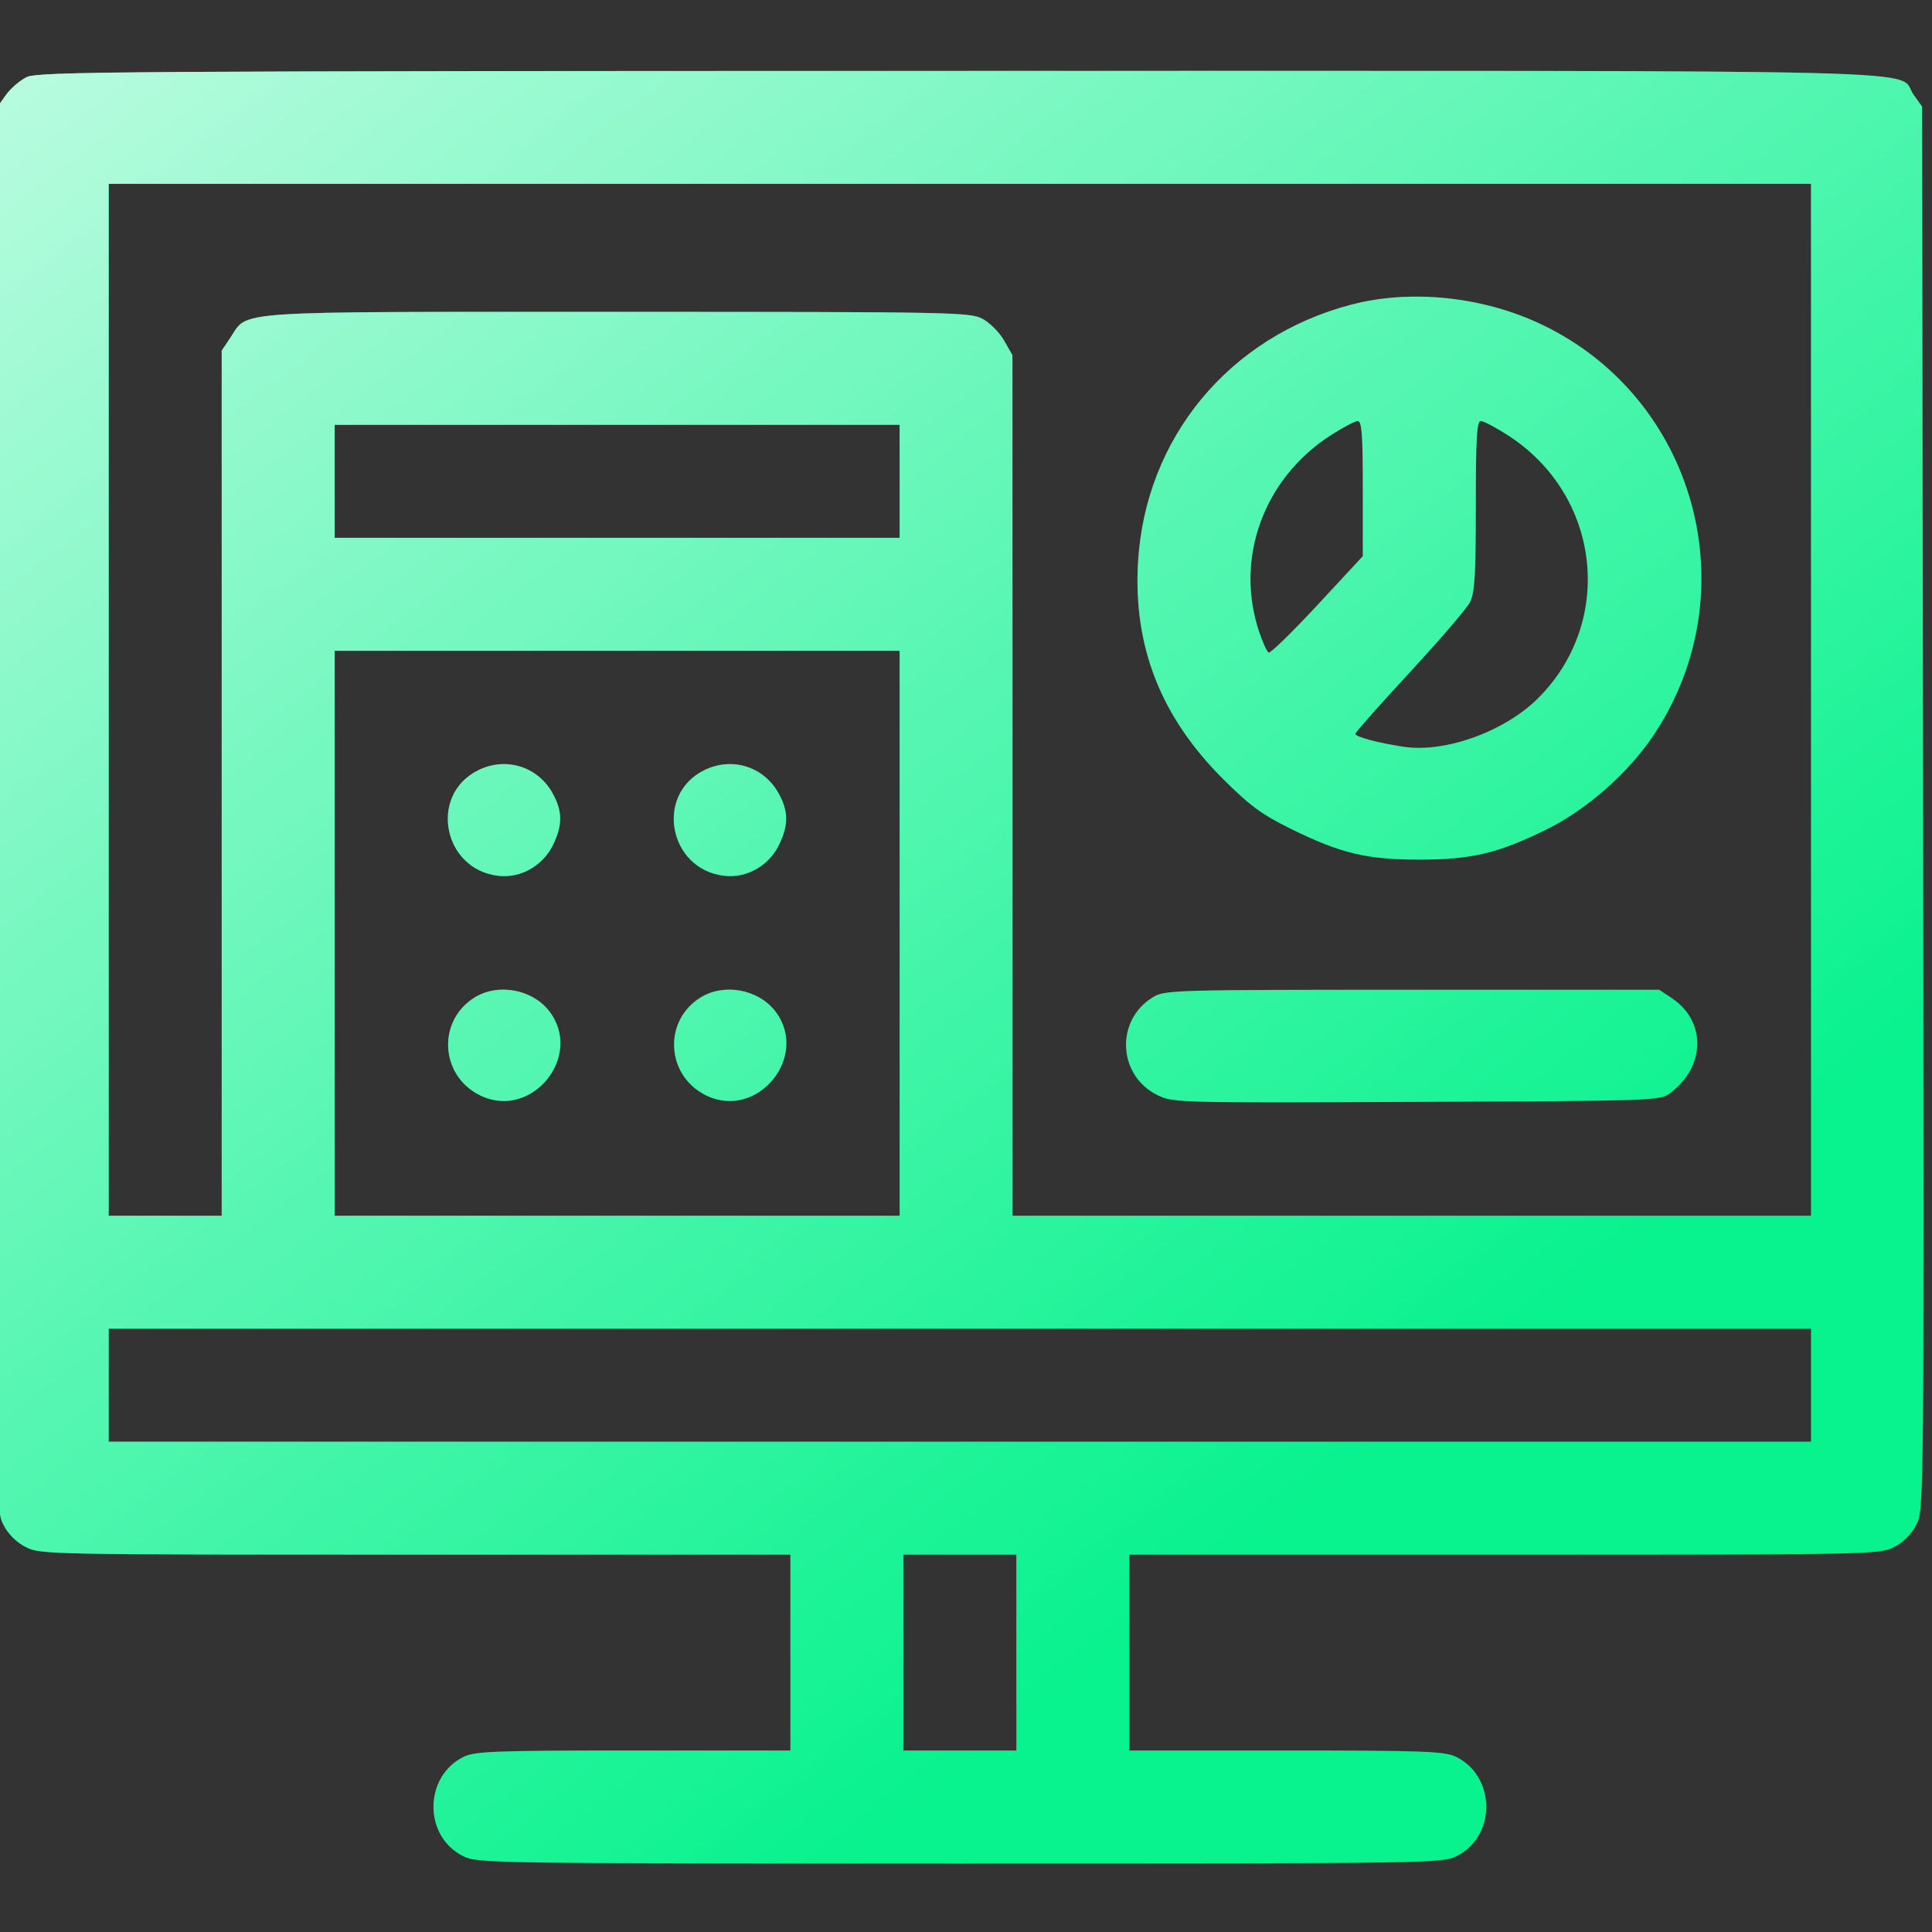 <svg width="48" height="48" viewBox="0 0 48 48" fill="none" xmlns="http://www.w3.org/2000/svg">
<rect x="0" y="0" width="48" height="48" fill="#333333" stroke="none"/>
<g clip-path="url(#clip0_553_10834)">
<path fill-rule="evenodd" clip-rule="evenodd" d="M0.663 1.915C0.494 1.998 0.263 2.197 0.149 2.357L-0.059 2.648L-0.083 20.078C-0.107 37.407 -0.106 37.509 0.082 37.877C0.204 38.117 0.402 38.315 0.64 38.437C1.003 38.622 1.174 38.625 10.323 38.625H19.637V41.058V43.49H15.745C12.347 43.49 11.812 43.51 11.532 43.642C10.534 44.116 10.51 45.607 11.494 46.109C11.859 46.295 12.021 46.297 23.848 46.297C35.674 46.297 35.837 46.295 36.201 46.109C37.185 45.607 37.162 44.116 36.163 43.642C35.883 43.51 35.348 43.49 31.95 43.49H28.058V41.058V38.625H37.372C46.522 38.625 46.692 38.622 47.055 38.437C47.293 38.315 47.491 38.117 47.613 37.877C47.801 37.509 47.802 37.407 47.778 20.078L47.754 2.648L47.545 2.356C47.083 1.707 49.166 1.759 23.834 1.762C2.964 1.764 0.944 1.777 0.663 1.915ZM2.701 17.385V30.204H4.105H5.508V19.458V8.711L5.721 8.393C6.179 7.708 5.574 7.748 15.335 7.748C23.675 7.748 24.1 7.756 24.41 7.921C24.59 8.017 24.831 8.259 24.945 8.459L25.154 8.824L25.156 19.514L25.157 30.204H35.076H44.994V17.385V4.567H23.848H2.701V17.385ZM33.579 7.567C30.539 8.361 28.453 10.88 28.274 13.972C28.153 16.064 28.842 17.817 30.393 19.36C31.062 20.026 31.357 20.242 32.087 20.6C33.313 21.203 33.96 21.357 35.263 21.357C36.559 21.357 37.213 21.202 38.41 20.614C39.426 20.116 40.466 19.199 41.098 18.244C43.452 14.691 42.134 9.891 38.304 8.063C36.849 7.369 35.057 7.181 33.579 7.567ZM33.054 10.819C31.382 11.9 30.665 13.895 31.292 15.724C31.376 15.969 31.477 16.189 31.518 16.214C31.559 16.24 32.102 15.71 32.726 15.039L33.859 13.817V12.139C33.859 10.796 33.834 10.461 33.733 10.461C33.664 10.461 33.359 10.622 33.054 10.819ZM36.666 12.571C36.666 14.304 36.64 14.732 36.52 14.965C36.439 15.121 35.765 15.905 35.023 16.708C34.28 17.511 33.672 18.197 33.672 18.233C33.672 18.308 34.267 18.465 34.892 18.556C35.921 18.704 37.393 18.168 38.216 17.345C40.127 15.434 39.769 12.304 37.471 10.819C37.167 10.622 36.861 10.461 36.792 10.461C36.691 10.461 36.666 10.866 36.666 12.571ZM8.315 11.958V13.362H15.333H22.351V11.958V10.555H15.333H8.315V11.958ZM8.315 23.186V30.204H15.333H22.351V23.186V16.169H15.333H8.315V23.186ZM11.873 19.14C10.646 19.756 11.008 21.605 12.385 21.76C12.941 21.822 13.489 21.51 13.742 20.988C13.984 20.489 13.977 20.14 13.717 19.687C13.342 19.033 12.552 18.798 11.873 19.14ZM17.487 19.14C16.26 19.756 16.622 21.605 17.999 21.76C18.555 21.822 19.104 21.51 19.356 20.988C19.598 20.489 19.591 20.14 19.331 19.687C18.956 19.033 18.166 18.798 17.487 19.14ZM11.8 24.777C10.853 25.354 10.929 26.731 11.935 27.218C13.213 27.837 14.515 26.227 13.638 25.112C13.218 24.578 12.377 24.424 11.8 24.777ZM17.414 24.777C16.467 25.354 16.543 26.731 17.549 27.218C18.827 27.837 20.129 26.227 19.252 25.112C18.832 24.578 17.991 24.424 17.414 24.777ZM28.642 24.777C27.701 25.35 27.771 26.731 28.765 27.212C29.149 27.398 29.293 27.402 35.197 27.376C41.131 27.351 41.242 27.347 41.496 27.157C42.374 26.501 42.396 25.373 41.541 24.802L41.223 24.59L35.085 24.59C29.125 24.591 28.938 24.596 28.642 24.777ZM2.701 34.414V35.818H23.848H44.994V34.414V33.011H23.848H2.701V34.414ZM22.444 41.058V43.49H23.848H25.251V41.058V38.625H23.848H22.444V41.058Z" fill="#08F28E"/>
<path fill-rule="evenodd" clip-rule="evenodd" d="M0.663 1.915C0.494 1.998 0.263 2.197 0.149 2.357L-0.059 2.648L-0.083 20.078C-0.107 37.407 -0.106 37.509 0.082 37.877C0.204 38.117 0.402 38.315 0.64 38.437C1.003 38.622 1.174 38.625 10.323 38.625H19.637V41.058V43.49H15.745C12.347 43.49 11.812 43.51 11.532 43.642C10.534 44.116 10.51 45.607 11.494 46.109C11.859 46.295 12.021 46.297 23.848 46.297C35.674 46.297 35.837 46.295 36.201 46.109C37.185 45.607 37.162 44.116 36.163 43.642C35.883 43.51 35.348 43.49 31.95 43.49H28.058V41.058V38.625H37.372C46.522 38.625 46.692 38.622 47.055 38.437C47.293 38.315 47.491 38.117 47.613 37.877C47.801 37.509 47.802 37.407 47.778 20.078L47.754 2.648L47.545 2.356C47.083 1.707 49.166 1.759 23.834 1.762C2.964 1.764 0.944 1.777 0.663 1.915ZM2.701 17.385V30.204H4.105H5.508V19.458V8.711L5.721 8.393C6.179 7.708 5.574 7.748 15.335 7.748C23.675 7.748 24.1 7.756 24.41 7.921C24.59 8.017 24.831 8.259 24.945 8.459L25.154 8.824L25.156 19.514L25.157 30.204H35.076H44.994V17.385V4.567H23.848H2.701V17.385ZM33.579 7.567C30.539 8.361 28.453 10.88 28.274 13.972C28.153 16.064 28.842 17.817 30.393 19.36C31.062 20.026 31.357 20.242 32.087 20.6C33.313 21.203 33.96 21.357 35.263 21.357C36.559 21.357 37.213 21.202 38.41 20.614C39.426 20.116 40.466 19.199 41.098 18.244C43.452 14.691 42.134 9.891 38.304 8.063C36.849 7.369 35.057 7.181 33.579 7.567ZM33.054 10.819C31.382 11.9 30.665 13.895 31.292 15.724C31.376 15.969 31.477 16.189 31.518 16.214C31.559 16.24 32.102 15.71 32.726 15.039L33.859 13.817V12.139C33.859 10.796 33.834 10.461 33.733 10.461C33.664 10.461 33.359 10.622 33.054 10.819ZM36.666 12.571C36.666 14.304 36.64 14.732 36.52 14.965C36.439 15.121 35.765 15.905 35.023 16.708C34.28 17.511 33.672 18.197 33.672 18.233C33.672 18.308 34.267 18.465 34.892 18.556C35.921 18.704 37.393 18.168 38.216 17.345C40.127 15.434 39.769 12.304 37.471 10.819C37.167 10.622 36.861 10.461 36.792 10.461C36.691 10.461 36.666 10.866 36.666 12.571ZM8.315 11.958V13.362H15.333H22.351V11.958V10.555H15.333H8.315V11.958ZM8.315 23.186V30.204H15.333H22.351V23.186V16.169H15.333H8.315V23.186ZM11.873 19.14C10.646 19.756 11.008 21.605 12.385 21.76C12.941 21.822 13.489 21.51 13.742 20.988C13.984 20.489 13.977 20.14 13.717 19.687C13.342 19.033 12.552 18.798 11.873 19.14ZM17.487 19.14C16.26 19.756 16.622 21.605 17.999 21.76C18.555 21.822 19.104 21.51 19.356 20.988C19.598 20.489 19.591 20.14 19.331 19.687C18.956 19.033 18.166 18.798 17.487 19.14ZM11.8 24.777C10.853 25.354 10.929 26.731 11.935 27.218C13.213 27.837 14.515 26.227 13.638 25.112C13.218 24.578 12.377 24.424 11.8 24.777ZM17.414 24.777C16.467 25.354 16.543 26.731 17.549 27.218C18.827 27.837 20.129 26.227 19.252 25.112C18.832 24.578 17.991 24.424 17.414 24.777ZM28.642 24.777C27.701 25.35 27.771 26.731 28.765 27.212C29.149 27.398 29.293 27.402 35.197 27.376C41.131 27.351 41.242 27.347 41.496 27.157C42.374 26.501 42.396 25.373 41.541 24.802L41.223 24.59L35.085 24.59C29.125 24.591 28.938 24.596 28.642 24.777ZM2.701 34.414V35.818H23.848H44.994V34.414V33.011H23.848H2.701V34.414ZM22.444 41.058V43.49H23.848H25.251V41.058V38.625H23.848H22.444V41.058Z" fill="url(#paint0_linear_553_10834)"/>
</g>
<defs>
<linearGradient id="paint0_linear_553_10834" x1="4.743" y1="-26.024" x2="45.783" y2="27.11" gradientUnits="userSpaceOnUse">
<stop stop-color="white"/>
<stop offset="1" stop-color="white" stop-opacity="0"/>
</linearGradient>
<clipPath id="clip0_553_10834">
<rect width="48" height="48" fill="white"/>
</clipPath>
</defs>
</svg>

